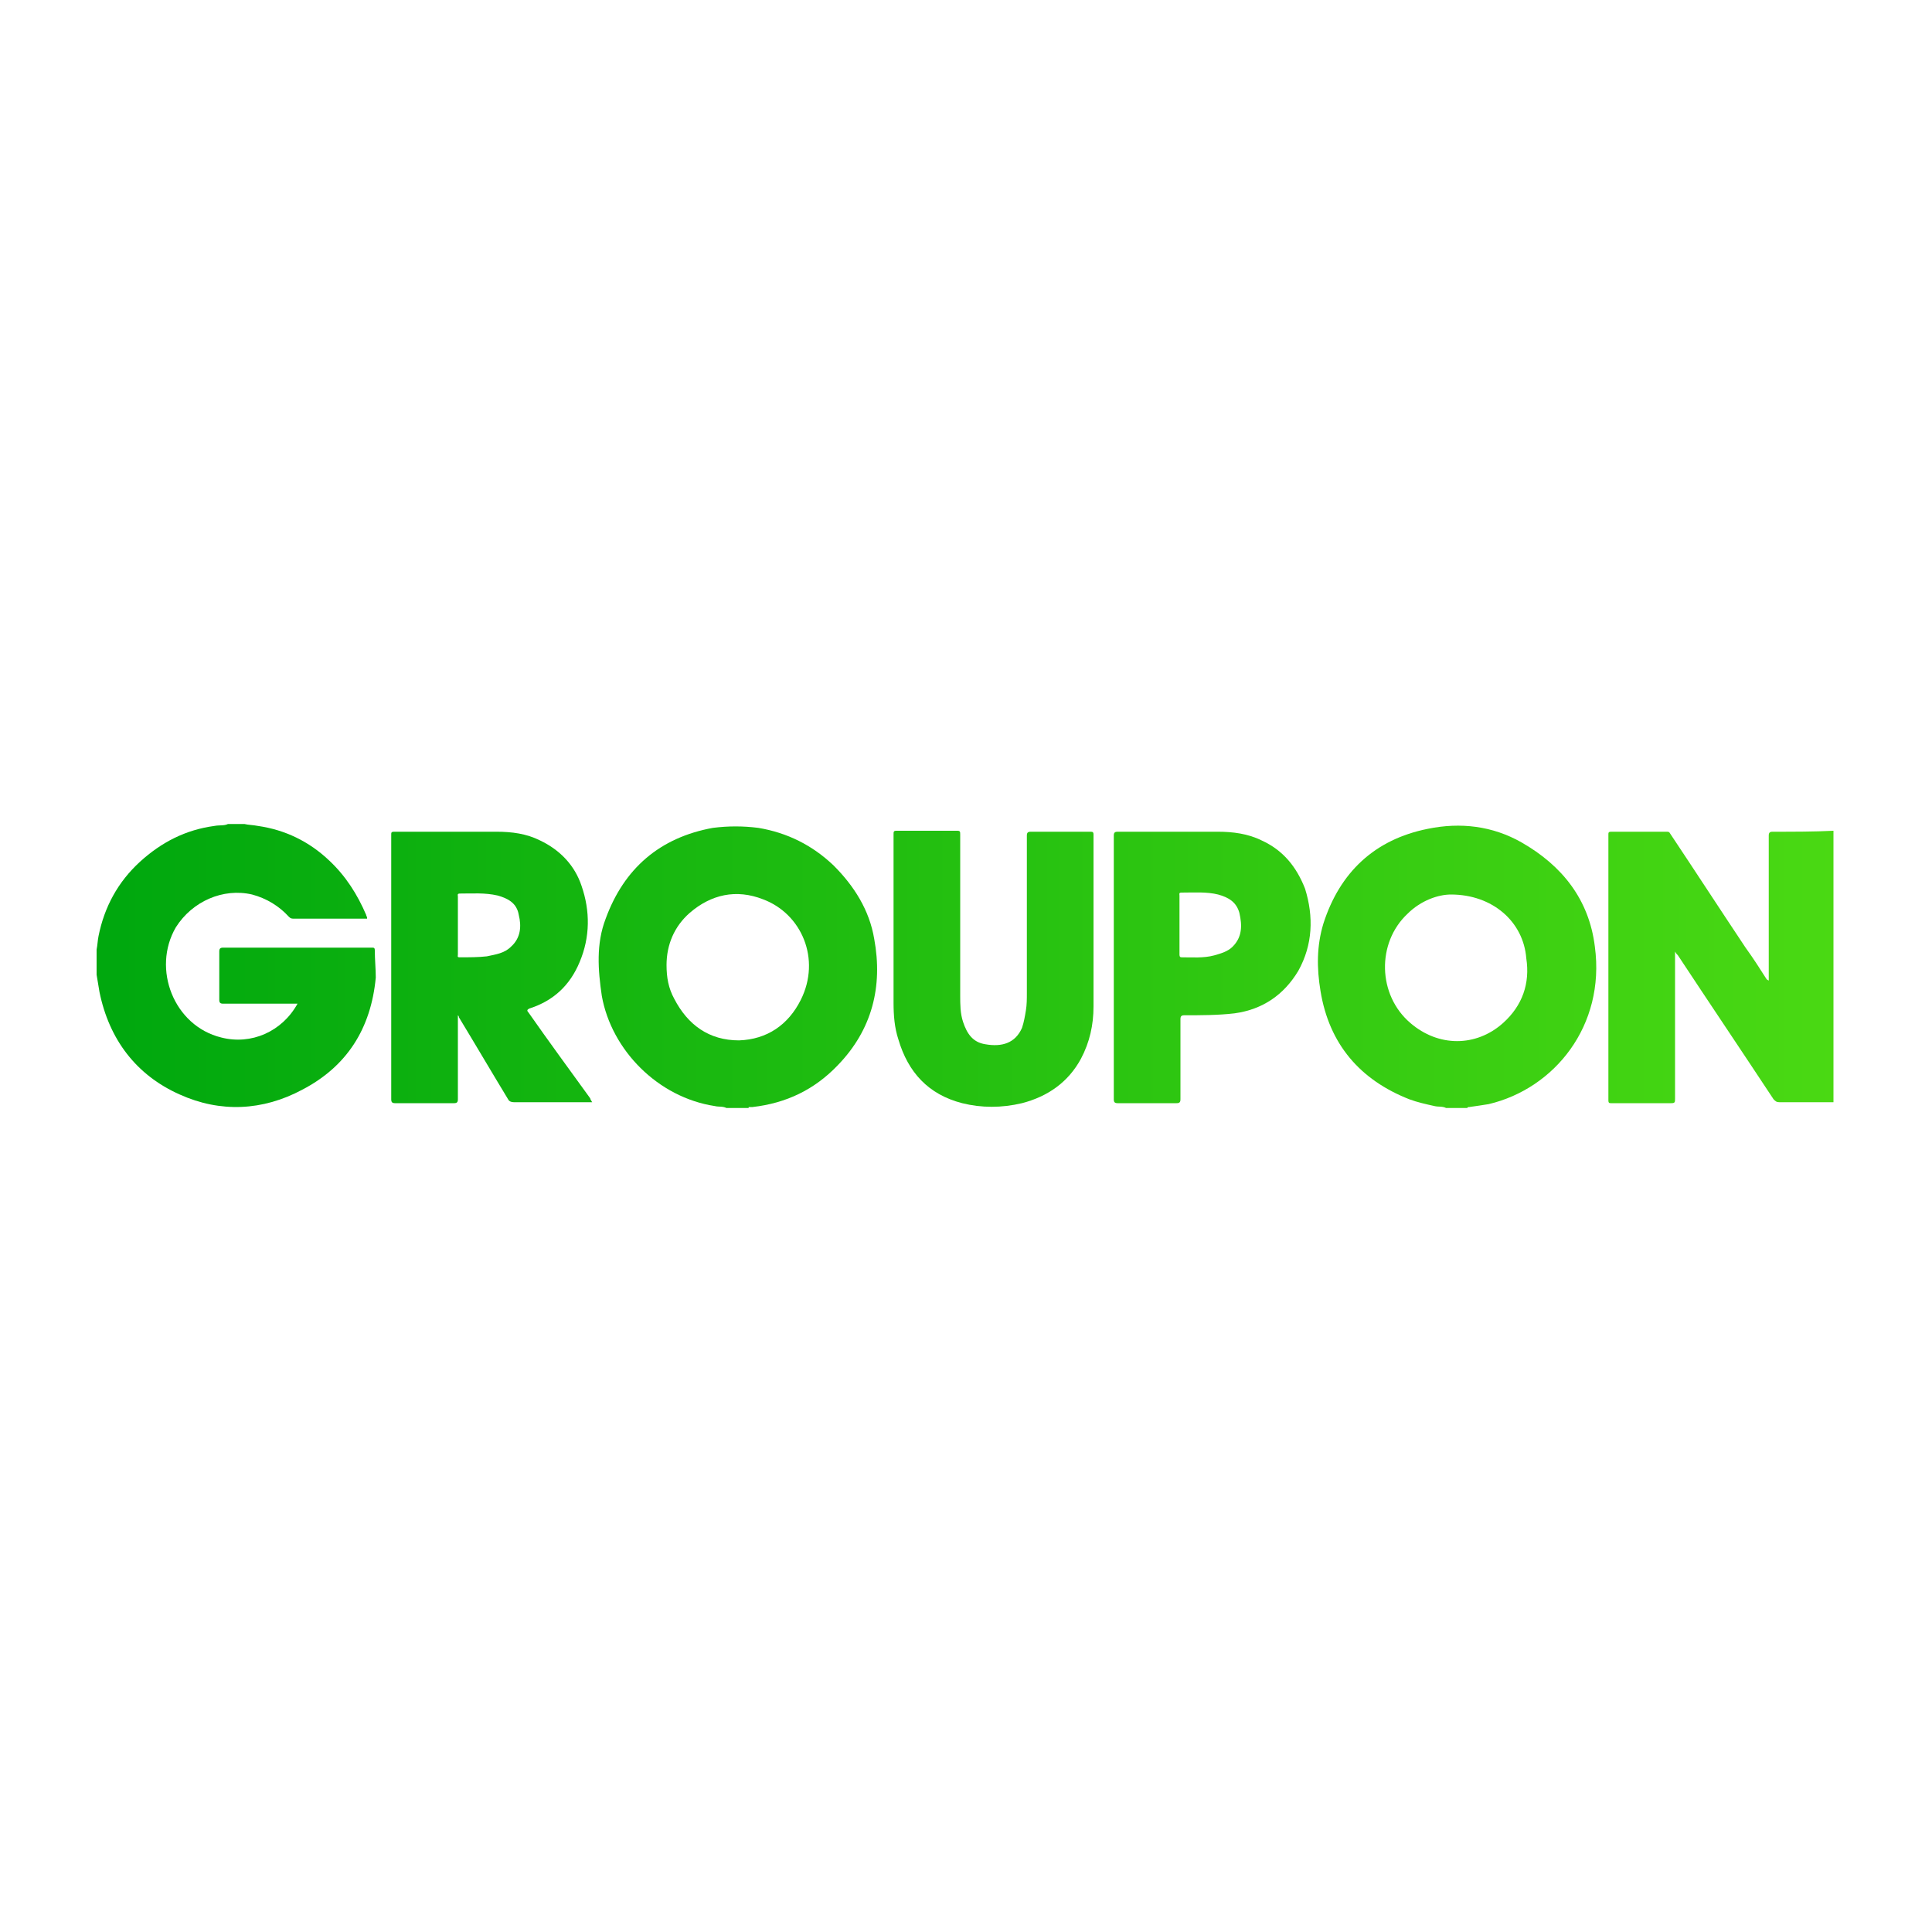 <?xml version="1.0" encoding="utf-8"?>
<!-- Generator: Adobe Illustrator 24.3.2, SVG Export Plug-In . SVG Version: 6.00 Build 0)  -->
<svg version="1.1" id="Layer_1" xmlns="http://www.w3.org/2000/svg" xmlns:xlink="http://www.w3.org/1999/xlink" x="0px" y="0px"
	 viewBox="0 0 200 200" style="enable-background:new 0 0 200 200;" xml:space="preserve">
<style type="text/css">
	.st0{fill:url(#SVGID_1_);}
	.st1{fill:url(#SVGID_2_);}
	.st2{fill:url(#SVGID_3_);}
	.st3{fill:url(#SVGID_4_);}
	.st4{fill:url(#SVGID_5_);}
	.st5{fill:url(#SVGID_6_);}
	.st6{fill:url(#SVGID_7_);}
</style>
<g>
	<linearGradient id="SVGID_1_" gradientUnits="userSpaceOnUse" x1="190.179" y1="99.966" x2="12.162" y2="99.966">
		<stop  offset="0" style="stop-color:#4AD913"/>
		<stop  offset="1" style="stop-color:#00A80E"/>
	</linearGradient>
	<path class="st0" d="M38.8,98.4c0-0.3-0.1-0.3-0.3-0.3c-5.1,0-10.3,0-15.4,0c-0.3,0-0.4,0.1-0.4,0.4c0,1.7,0,3.3,0,5
		c0,0.3,0.1,0.4,0.4,0.4c2.4,0,4.9,0,7.3,0c0.1,0,0.2,0,0.4,0c-1.6,2.9-4.8,4.3-7.9,3.5c-4.9-1.2-7.2-7.1-4.7-11.4
		c1.7-2.7,4.9-4.1,7.9-3.4c1.5,0.4,2.8,1.2,3.8,2.3c0.2,0.2,0.3,0.2,0.6,0.2c2.4,0,4.7,0,7.1,0c0.1,0,0.3,0,0.4,0c0,0,0-0.1,0-0.1
		c0-0.1-0.1-0.2-0.1-0.3c-0.9-2.1-2.1-4-3.8-5.6c-2.1-2-4.6-3.2-7.4-3.6c-0.5-0.1-1-0.1-1.4-0.2c-0.1,0-0.1,0-0.2,0
		c-0.4,0-0.9,0-1.3,0c-0.1,0-0.1,0-0.2,0c-0.4,0.2-0.9,0.1-1.4,0.2c-3,0.4-5.5,1.7-7.7,3.7c-2.3,2.1-3.7,4.7-4.3,7.7
		c-0.1,0.5-0.1,0.9-0.2,1.4c0,0.9,0,1.7,0,2.6c0.1,0.6,0.2,1.2,0.3,1.8c1,4.9,3.8,8.6,8.3,10.6c4.2,1.9,8.6,1.7,12.7-0.5
		c4.6-2.4,7.1-6.3,7.6-11.6C38.9,100.3,38.8,99.3,38.8,98.4z"/>
	<linearGradient id="SVGID_2_" gradientUnits="userSpaceOnUse" x1="190.179" y1="100.139" x2="12.162" y2="100.139">
		<stop  offset="0" style="stop-color:#4AD913"/>
		<stop  offset="1" style="stop-color:#00A80E"/>
	</linearGradient>
	<path class="st1" d="M183.5,86.1c-0.3,0-0.4,0.1-0.4,0.4c0,4.9,0,9.8,0,14.6c0,0.1,0,0.3,0,0.4c-0.1,0-0.1-0.1-0.2-0.1
		c-0.7-1.1-1.4-2.2-2.2-3.3c-2.6-3.9-5.2-7.9-7.8-11.8c-0.1-0.2-0.2-0.2-0.4-0.2c-1.9,0-3.8,0-5.7,0c-0.3,0-0.3,0.1-0.3,0.3
		c0,9.2,0,18.3,0,27.5c0,0.3,0.1,0.3,0.3,0.3c2.1,0,4.1,0,6.2,0c0.4,0,0.4-0.1,0.4-0.5c0-4.9,0-9.8,0-14.7c0-0.1,0-0.2,0-0.5
		c0.1,0.2,0.2,0.3,0.3,0.4c3.3,5,6.6,9.9,9.9,14.9c0.2,0.2,0.3,0.3,0.6,0.3c1.8,0,3.5,0,5.3,0c0.1,0,0.2,0,0.3,0
		c0-9.4,0-18.8,0-28.1C187.8,86.1,185.7,86.1,183.5,86.1z"/>
	<linearGradient id="SVGID_3_" gradientUnits="userSpaceOnUse" x1="190.179" y1="100.124" x2="12.162" y2="100.124">
		<stop  offset="0" style="stop-color:#4AD913"/>
		<stop  offset="1" style="stop-color:#00A80E"/>
	</linearGradient>
	<path class="st2" d="M157.5,87.2c-3-1.7-6.3-2.1-9.7-1.4c-5.5,1.1-9.1,4.5-10.8,9.8c-0.7,2.3-0.7,4.6-0.3,7
		c0.9,5.5,4.1,9.2,9.2,11.2c0.8,0.3,1.7,0.5,2.6,0.7c0.4,0.1,0.8,0,1.2,0.2c0.7,0,1.5,0,2.2,0c0-0.1,0.1-0.1,0.2-0.1
		c0.7-0.1,1.4-0.2,2-0.3c6.8-1.6,12.1-8.1,11-16.3C164.5,93.1,161.7,89.6,157.5,87.2z M155.6,105.9c-2.8,2.5-6.7,2.5-9.6,0
		c-3.4-2.9-3.5-8.3-0.3-11.3c1.4-1.4,3.2-2,4.5-2c4.3,0,7.5,2.8,7.8,6.6C158.4,101.8,157.6,104.1,155.6,105.9z"/>
	<linearGradient id="SVGID_4_" gradientUnits="userSpaceOnUse" x1="190.179" y1="100.138" x2="12.162" y2="100.138">
		<stop  offset="0" style="stop-color:#4AD913"/>
		<stop  offset="1" style="stop-color:#00A80E"/>
	</linearGradient>
	<path class="st3" d="M86.3,89.6c-2.2-2.1-4.8-3.4-7.8-3.9c-1.6-0.2-3.1-0.2-4.7,0c-5.5,1-9.2,4.2-11.1,9.4c-1,2.6-0.8,5.3-0.4,8
		c1,5.6,5.8,10.5,11.7,11.4c0.4,0.1,0.8,0,1.2,0.2c0.2,0,0.4,0,0.6,0c0.6,0,1.1,0,1.7,0c0,0,0-0.1,0-0.1c0.1,0,0.3,0,0.4,0
		c3.5-0.4,6.4-1.8,8.8-4.3c3.6-3.7,4.7-8.2,3.8-13.1C90,94.2,88.4,91.7,86.3,89.6z M82.9,103.5c-1.3,2.6-3.5,4.1-6.4,4.2
		c-3.1,0-5.3-1.6-6.7-4.3c-0.6-1.1-0.8-2.2-0.8-3.5c0-2.1,0.8-4,2.4-5.4c2.2-1.9,4.8-2.5,7.6-1.4C83,94.6,85,99.3,82.9,103.5z"/>
	<linearGradient id="SVGID_5_" gradientUnits="userSpaceOnUse" x1="190.179" y1="100.107" x2="12.162" y2="100.107">
		<stop  offset="0" style="stop-color:#4AD913"/>
		<stop  offset="1" style="stop-color:#00A80E"/>
	</linearGradient>
	<path class="st4" d="M54.7,104.8c-0.2-0.2-0.1-0.3,0.1-0.4c2.5-0.8,4.2-2.4,5.2-4.8c1.1-2.6,1.1-5.3,0.2-7.9
		C59.5,89.6,58,88,55.9,87c-1.4-0.7-2.9-0.9-4.5-0.9c-3.5,0-7.1,0-10.6,0c-0.3,0-0.3,0.1-0.3,0.3c0,9.1,0,18.3,0,27.4
		c0,0.3,0.1,0.4,0.4,0.4c2,0,4.1,0,6.1,0c0.3,0,0.4-0.1,0.4-0.4c0-2.7,0-5.5,0-8.2c0-0.1,0-0.2,0-0.5c0.1,0.1,0.1,0.1,0.1,0.2
		c1.7,2.8,3.4,5.7,5.1,8.5c0.1,0.2,0.3,0.3,0.6,0.3c1.9,0,3.9,0,5.8,0c0.7,0,1.5,0,2.3,0c-0.1-0.2-0.2-0.3-0.2-0.4
		C59,110.8,56.8,107.8,54.7,104.8z M52.9,98c-0.7,0.7-1.6,0.8-2.5,1c-0.9,0.1-1.8,0.1-2.8,0.1c-0.3,0-0.2-0.1-0.2-0.3c0-1,0-2,0-3
		c0-1,0-2,0-3c0-0.1-0.1-0.3,0.2-0.3c1.3,0,2.6-0.1,3.9,0.2c1.1,0.3,2,0.8,2.2,2C54,95.9,53.9,97.1,52.9,98z"/>
	<linearGradient id="SVGID_6_" gradientUnits="userSpaceOnUse" x1="190.179" y1="100.319" x2="12.162" y2="100.319">
		<stop  offset="0" style="stop-color:#4AD913"/>
		<stop  offset="1" style="stop-color:#00A80E"/>
	</linearGradient>
	<path class="st5" d="M112.8,86.1c-2,0-4.1,0-6.1,0c-0.3,0-0.4,0.1-0.4,0.4c0,5.4,0,10.9,0,16.3c0,0.6,0,1.2-0.1,1.8
		c-0.1,0.6-0.2,1.2-0.4,1.8c-0.7,1.6-2.1,2-3.8,1.7c-1.3-0.2-1.9-1.1-2.3-2.3c-0.3-0.9-0.3-1.8-0.3-2.8c0-5.5,0-11,0-16.6
		c0-0.3,0-0.4-0.3-0.4c-2.1,0-4.2,0-6.3,0c-0.3,0-0.3,0.1-0.3,0.4c0,3.1,0,6.2,0,9.3c0,2.7,0,5.4,0,8.1c0,1.3,0.1,2.6,0.5,3.8
		c1,3.4,3.1,5.7,6.6,6.6c2,0.5,4.1,0.5,6.2,0c2.7-0.7,4.8-2.2,6.1-4.6c0.9-1.7,1.3-3.5,1.3-5.4c0-5.9,0-11.9,0-17.8
		C113.2,86.1,113.1,86.1,112.8,86.1z"/>
	<linearGradient id="SVGID_7_" gradientUnits="userSpaceOnUse" x1="190.179" y1="100.127" x2="12.162" y2="100.127">
		<stop  offset="0" style="stop-color:#4AD913"/>
		<stop  offset="1" style="stop-color:#00A80E"/>
	</linearGradient>
	<path class="st6" d="M130.6,87c-1.4-0.7-3-0.9-4.5-0.9c-3.5,0-7,0-10.4,0c-0.3,0-0.4,0.1-0.4,0.4c0,4.5,0,9.1,0,13.6
		c0,4.6,0,9.1,0,13.7c0,0.3,0.1,0.4,0.4,0.4c2,0,4,0,6.1,0c0.3,0,0.4-0.1,0.4-0.4c0-2.8,0-5.5,0-8.3c0-0.3,0.1-0.4,0.4-0.4
		c1.7,0,3.5,0,5.2-0.2c2.9-0.4,5.1-1.9,6.6-4.4c1.5-2.7,1.6-5.6,0.7-8.5C134.2,89.7,132.8,88,130.6,87z M127.6,98
		c-0.5,0.5-1.2,0.7-1.9,0.9c-1.1,0.3-2.3,0.2-3.4,0.2c-0.2,0-0.2-0.2-0.2-0.3c0-1,0-2,0-3.1c0-1,0-2,0-3c0-0.1-0.1-0.3,0.2-0.3
		c1.3,0,2.6-0.1,3.8,0.2c1.1,0.3,1.9,0.8,2.2,1.9C128.6,95.8,128.6,97,127.6,98z"/>
</g>
</svg>
